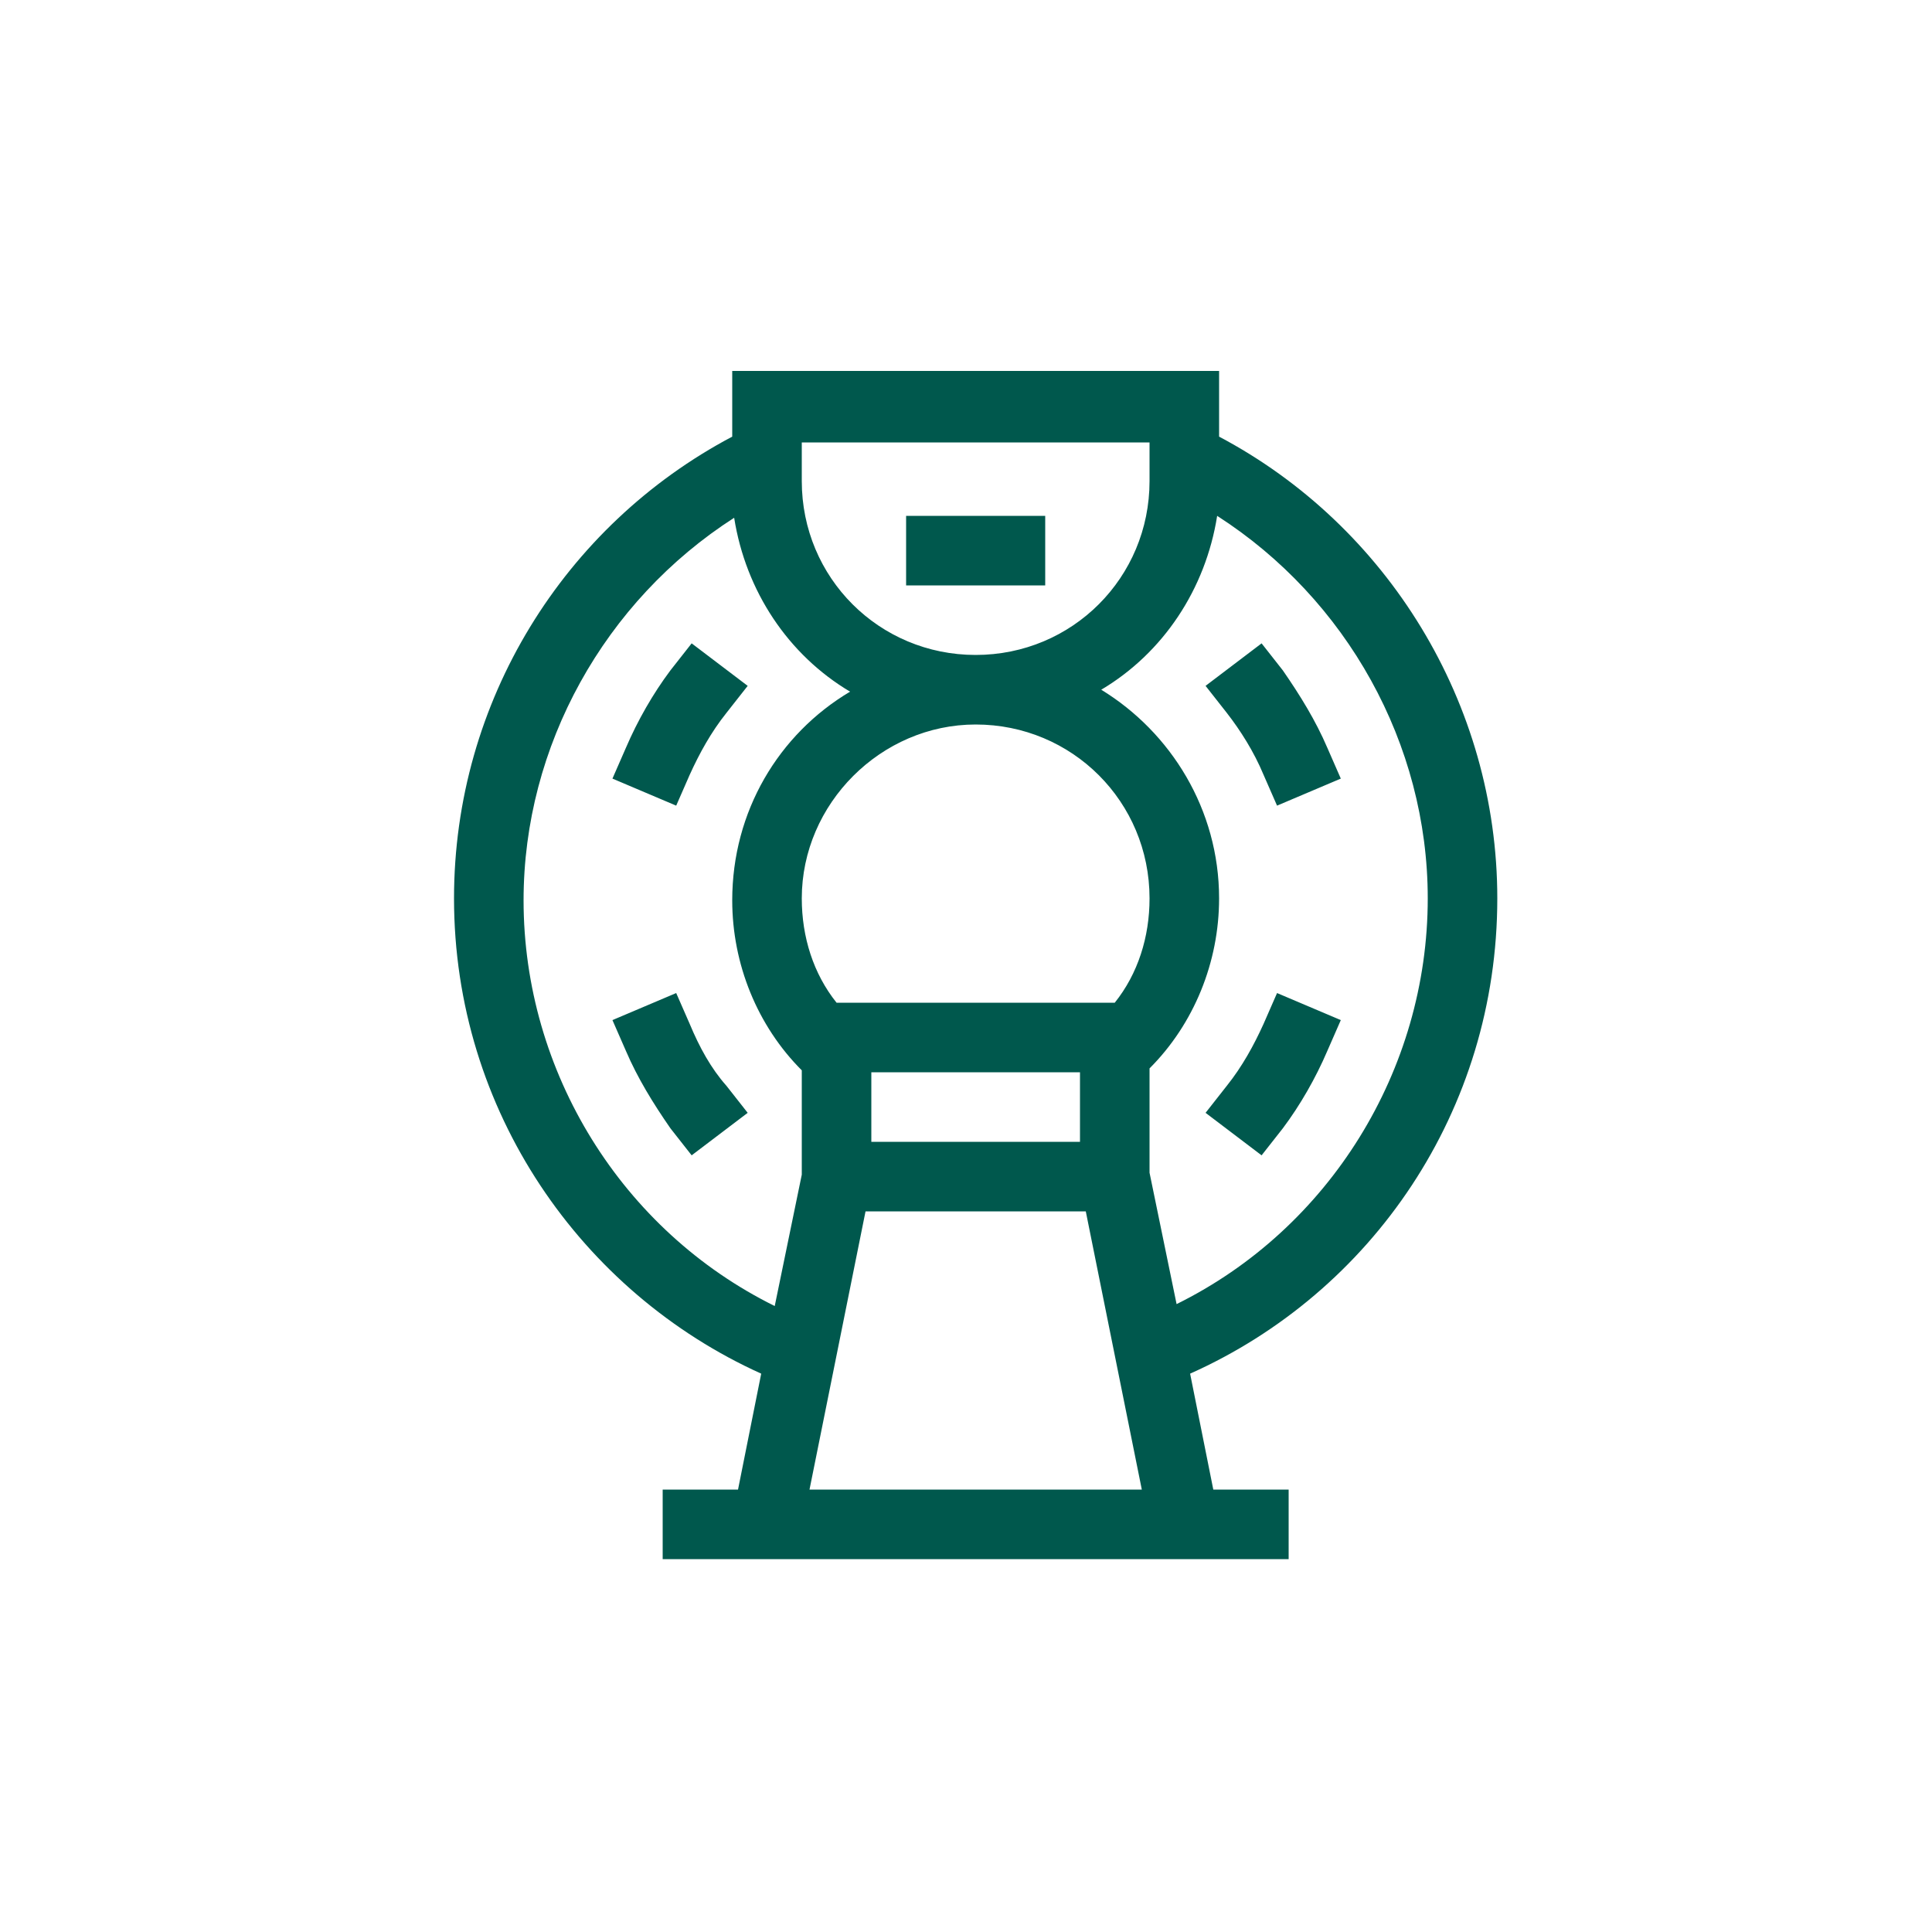 <?xml version="1.0" encoding="UTF-8"?> <!-- Generator: Adobe Illustrator 25.2.1, SVG Export Plug-In . SVG Version: 6.00 Build 0) --> <svg xmlns="http://www.w3.org/2000/svg" xmlns:xlink="http://www.w3.org/1999/xlink" version="1.1" id="Layer_1" x="0px" y="0px" viewBox="0 0 100 100" style="enable-background:new 0 0 100 100;" xml:space="preserve"> <style type="text/css"> .st0{display:none;} .st1{display:inline;} .st2{fill:#00584d;} .st3{display:none;fill:#00584d;} </style> <g class="st0"> <g class="st1"> <path class="st2" d="M33.8,66.3h18v-3.6h-18V66.3z M39.2,19.3c-2.3,0-4.3,1.5-5.1,3.6H19.4v57.8H59V22.9H44.3 C43.5,20.8,41.5,19.3,39.2,19.3z M48.2,26.5h7.2v50.6H23V26.5h7.2v7.2h18V26.5z M44.6,30.1H33.8v-3.6h3.6v-1.8 c0-1,0.8-1.8,1.8-1.8c1,0,1.8,0.8,1.8,1.8v1.8h3.6V30.1z M26.6,66.3h3.6v-3.6h-3.6V66.3z M33.8,73.5h18v-3.6h-18V73.5z M26.6,73.5 h3.6v-3.6h-3.6V73.5z M33.8,59.1h18v-3.6h-18V59.1z M26.6,59.1h3.6v-3.6h-3.6V59.1z M37.4,51.9H41v-5.4h5.4v-3.6H41v-5.4h-3.6v5.4 H32v3.6h5.4V51.9z M75.4,30.3h-1.8v-3.6H70v-3.6h-3.6v3.6h-3.6v45.7l3.6,3.6v4.7H70v-4.7l3.6-3.6V33.9h1.8c1,0,1.8,0.8,1.8,1.8 v7.2h3.6v-7.2C80.8,32.8,78.4,30.3,75.4,30.3z M70,71l-1.8,1.8L66.4,71v-4.7H70V71z M70,62.7h-3.6V37.5H70V62.7z M70,33.9h-3.6 v-3.6H70V33.9z"></path> </g> </g> <g class="st0"> <g class="st1"> <path class="st2" d="M52.5,69.9H38.1v3.6h14.4V69.9z M70.5,44.5c-3,0-5.4,2.4-5.4,5.4c0,2.3,1.5,4.3,3.6,5.1v2.1 c0,1-0.8,1.8-1.8,1.8h-5.4V19.3H29.1v61.4h32.4V62.5h5.4c3,0,5.4-2.4,5.4-5.4V55c2.1-0.7,3.6-2.7,3.6-5.1 C75.9,46.9,73.5,44.5,70.5,44.5z M49.6,22.9l-1.8,3.6h-5L41,22.9H49.6z M57.9,58.9h-9c-1,0-1.8-0.8-1.8-1.8v-5.6 c4.1-0.8,7.2-4.5,7.2-8.8v-9h-7.2v3.6h3.6v5.4c0,3-2.4,5.4-5.4,5.4c-3,0-5.4-2.4-5.4-5.4v-5.4h3.6v-3.6h-7.2v9 c0,4.3,3.1,8,7.2,8.8v5.6c0,3,2.4,5.4,5.4,5.4h9v14.6H32.7V22.9H37l3.6,7.2H50l3.6-7.2h4.3V58.9z M70.5,51.7c-1,0-1.8-0.8-1.8-1.8 c0-1,0.8-1.8,1.8-1.8c1,0,1.8,0.8,1.8,1.8C72.3,50.9,71.5,51.7,70.5,51.7z"></path> </g> </g> <path class="st3" d="M52.3,69.7v-3.6h14.4v-3.6c-2.3,0-19.1,0-21.6,0c-4,0-7.2-3.2-7.2-7.2c0-4,3.2-7.2,7.2-7.2h2.6l1.8,6.8l3.5-0.9 l1.9,7l10.4-2.8l-1.9-7l3.5-0.9l-6.5-24.3l-3.5,0.9l-1-3.5l1.7-0.5l-0.9-3.5L42.8,23l0.9,3.5l1.7-0.5l1,3.5L43,30.5l1.8,6.8 c-9.8,0.2-17.7,8.2-17.7,18c0,5.9,2.8,11.1,7.2,14.4h-7.2v11h46.8v-11H52.3z M60.9,55.5l-3.5,0.9L56.5,53l3.5-0.9L60.9,55.5z M62.5,47.6l-10.4,2.8l-4.7-17.4l10.4-2.8L62.5,47.6z M49,25.1l3.5-0.9l1,3.5l-3.5,0.9L49,25.1z M30.7,55.3 c0-7.9,6.5-14.4,14.4-14.4h0.6l1,3.6h-1.6c-6,0-10.8,4.8-10.8,10.8s4.8,10.8,10.8,10.8h3.6v3.6h-3.6C37.2,69.7,30.7,63.2,30.7,55.3z M70.3,77.1H30.7v-3.8h39.6V77.1z"></path> <g class="st0"> <g class="st1"> <path class="st2" d="M81.3,46.4l-2.5-2.5l-4.3,4.3h-4.2c-0.3-2.1-1.2-3.9-2.6-5.3c0-1.9-0.6-3.9-1.9-5.6l3.4-3.4h6.1v-3.6h-5.1 v-5.1h-3.6v6.1l-3.4,3.4c-1.7-1.2-3.7-1.9-5.6-1.9c-1.3-1.4-3.2-2.3-5.3-2.6v-4.2l4.3-4.3l-2.5-2.5l-3.6,3.6l-3.6-3.6l-2.5,2.5 l4.3,4.3v4.2c-2.1,0.3-3.9,1.2-5.3,2.6c-1.9,0-3.9,0.6-5.6,1.9l-3.4-3.4v-6.1h-3.6v5.1h-5.1V34H32l3.4,3.4 c-1.2,1.7-1.9,3.7-1.9,5.6c-1.4,1.3-2.3,3.2-2.6,5.3h-4.2l-4.3-4.3l-2.5,2.5l3.6,3.6l-3.6,3.6l2.5,2.5l4.3-4.3h4.2 c0.3,2.1,1.2,3.9,2.6,5.3c0,1.9,0.6,3.9,1.9,5.6L32,66h-6.1v3.6h5.1v5.1h3.6v-6.1l3.4-3.4c1.7,1.2,3.7,1.9,5.6,1.9 c1.3,1.4,3.2,2.3,5.3,2.6v4.2l-4.3,4.3l2.5,2.5l3.6-3.6l3.6,3.6l2.5-2.5l-4.3-4.3v-4.2c2.1-0.3,3.9-1.2,5.3-2.6 c1.9,0,3.9-0.6,5.6-1.9l3.4,3.4v6.1h3.6v-5.1h5.1V66h-6.1l-3.4-3.4c1.2-1.7,1.9-3.7,1.9-5.6c1.4-1.3,2.3-3.2,2.6-5.3h4.2l4.3,4.3 l2.5-2.5L77.7,50L81.3,46.4z M64.6,54.9l-0.9,0.6l0.2,1.1c0.2,1.6-0.5,3.4-1.9,4.9c-1.4,1.4-3.3,2.2-4.9,1.9L56,63.3l-0.6,0.9 c-0.9,1.3-2.8,2.1-4.8,2.1c-2,0-3.9-0.8-4.8-2.1l-0.6-0.9L44,63.4c-1.6,0.2-3.4-0.5-4.9-1.9c-1.4-1.4-2.2-3.3-1.9-4.9l0.2-1.1 l-0.9-0.6c-1.3-0.9-2.1-2.8-2.1-4.8s0.8-3.9,2.1-4.8l0.9-0.6l-0.2-1.1c-0.2-1.6,0.5-3.4,1.9-4.9c1.4-1.4,3.3-2.2,4.9-1.9l1.1,0.2 l0.6-0.9c0.9-1.3,2.8-2.1,4.8-2.1c2,0,3.9,0.8,4.8,2.1l0.6,0.9l1.1-0.2c1.6-0.2,3.4,0.5,4.9,1.9c1.4,1.4,2.2,3.3,1.9,4.9l-0.2,1.1 l0.9,0.6c1.3,0.9,2.1,2.8,2.1,4.8S65.9,53.9,64.6,54.9z M50.5,37.4c-3,0-5.4,2.4-5.4,5.4c0,3,2.4,5.4,5.4,5.4c3,0,5.4-2.4,5.4-5.4 C55.9,39.8,53.5,37.4,50.5,37.4z M50.5,44.6c-1,0-1.8-0.8-1.8-1.8c0-1,0.8-1.8,1.8-1.8c1,0,1.8,0.8,1.8,1.8 C52.3,43.8,51.5,44.6,50.5,44.6z M50.5,51.8c-3,0-5.4,2.4-5.4,5.4c0,3,2.4,5.4,5.4,5.4c3,0,5.4-2.4,5.4-5.4 C55.9,54.2,53.5,51.8,50.5,51.8z M50.5,59c-1,0-1.8-0.8-1.8-1.8c0-1,0.8-1.8,1.8-1.8c1,0,1.8,0.8,1.8,1.8 C52.3,58.2,51.5,59,50.5,59z M37.9,51.8h3.6v-3.6h-3.6V51.8z M59.5,51.8h3.6v-3.6h-3.6V51.8z"></path> </g> </g> <g class="st0"> <g class="st1"> <path class="st2" d="M68.7,39.2h-3.6v3.6h3.6V39.2z M61.5,50h3.6v-3.6h-3.6V50z M68.7,50h3.6v-3.6h-3.6V50z M66.9,32 c-3.1,0-5.9,1-8.2,2.6C57.4,32,55.2,30,52.5,29v-0.6c0-4-3.2-7.2-7.2-7.2c-2.1,0-4.1,0.9-5.4,2.4c-1.3-1.5-3.3-2.4-5.4-2.4 c-4,0-7.2,3.2-7.2,7.2V29c-1.8,0.6-3.5,1.8-4.8,3.3c-1.7,2-2.6,4.4-2.6,6.9c0,2.6,1.1,5.2,3,7.2c-1.9,2-3,4.6-3,7.2 c0,2.5,0.9,5,2.6,6.9c1.3,1.5,3,2.6,4.8,3.3v0.6c0,4,3.2,7.2,7.2,7.2c2.1,0,4.1-0.9,5.4-2.4c1.3,1.5,3.3,2.4,5.4,2.4 c4,0,7.2-3.2,7.2-7.2v-0.6c2.7-1,4.9-3,6.2-5.6c1.9,1.3,4.1,2.2,6.4,2.5v18.1h3.6V60.7c7.1-0.9,12.6-7,12.6-14.3 C81.3,38.5,74.8,32,66.9,32z M38.1,37.4h-1.8c-1,0-1.8-0.8-1.8-1.8h-3.6c0,3,2.4,5.4,5.4,5.4h1.8v10.8h-1.8c-3,0-5.4,2.4-5.4,5.4 h3.6c0-1,0.8-1.8,1.8-1.8h1.8v9c0,2-1.6,3.6-3.6,3.6c-2,0-3.6-1.6-3.6-3.6V61l-1.4-0.3c-3.4-0.7-6-3.7-6-7.1 c0-2.1,1.2-4.3,3.2-5.8l1.9-1.4L26.6,45c-2-1.5-3.2-3.6-3.2-5.8c0-3.3,2.6-6.4,6-7.1l1.4-0.3v-3.5c0-2,1.6-3.6,3.6-3.6 c2,0,3.6,1.6,3.6,3.6V37.4z M55.8,55.6c-0.7,2.5-2.8,4.5-5.5,5.1L48.9,61v3.5c0,2-1.6,3.6-3.6,3.6c-2,0-3.6-1.6-3.6-3.6v-9h1.8 c1,0,1.8,0.8,1.8,1.8h3.6c0-3-2.4-5.4-5.4-5.4h-1.8V41h1.8c3,0,5.4-2.4,5.4-5.4h-3.6c0,1-0.8,1.8-1.8,1.8h-1.8v-9 c0-2,1.6-3.6,3.6-3.6c2,0,3.6,1.6,3.6,3.6v3.5l1.4,0.3c2.6,0.5,4.7,2.5,5.5,5.1c-2.1,2.5-3.3,5.7-3.3,9.2 C52.5,49.9,53.7,53.1,55.8,55.6z M66.9,57.2c-6,0-10.8-4.8-10.8-10.8c0-6,4.8-10.8,10.8-10.8c6,0,10.8,4.8,10.8,10.8 C77.7,52.4,72.8,57.2,66.9,57.2z"></path> </g> </g> <g class="st0"> <g class="st1"> <path class="st2" d="M61.3,22.9c-3,0-5.4,2.4-5.4,5.4c0,1.6,0,3.5,0,5.4h-1.8c-1,0-1.8-0.8-1.8-1.8V19.3h-3.6v12.6 c0,1-0.8,1.8-1.8,1.8h-1.8c0-1.9,0-3.8,0-5.4c0-3-2.4-5.4-5.4-5.4c-11,0-19.9,8.9-19.9,19.8v18c0,3,2.4,5.4,5.4,5.4 c4.3,0,8.5-1.4,11.8-3.9c2.1,5.4,7.3,9.2,13.4,9.2c3.3,0,6.4-1.1,8.8-3l12.3,12.3l2.5-2.5L61.9,65.9c0.9-1.1,1.6-2.4,2.1-3.7 c3.4,2.5,7.6,3.9,11.9,3.9c3,0,5.4-2.4,5.4-5.4v-18C81.3,31.8,72.3,22.9,61.3,22.9z M45.1,37.3h1.8c1.4,0,2.6-0.5,3.6-1.4 c1,0.9,2.2,1.4,3.6,1.4h1.8c0,2.4,0,4.7,0,6.4c-1.7-0.7-3.5-1.1-5.4-1.1c-1.9,0-3.7,0.4-5.4,1C45.1,42,45.1,39.7,45.1,37.3z M36.2,58.4c-3,2.6-6.9,4.1-10.9,4.1c-1,0-1.8-0.8-1.8-1.8v-18c0-8.9,7.3-16.2,16.3-16.2c1,0,1.8,0.8,1.8,1.8c0,5.3,0,14.6,0,17.5 c-3.3,2.6-5.4,6.7-5.4,11.3C36.1,57.5,36.1,57.9,36.2,58.4z M50.5,67.9c-6,0-10.8-4.8-10.8-10.8c0-6,4.8-10.8,10.8-10.8 c6,0,10.8,4.8,10.8,10.8C61.3,63,56.4,67.9,50.5,67.9z M77.7,60.7L77.7,60.7c0,1-0.8,1.8-1.8,1.8c-4.1,0-8-1.5-11-4.2 c0-0.4,0.1-0.8,0.1-1.2c0-4.5-2.1-8.6-5.4-11.2c0-2.9,0-12.3,0-17.6c0-1,0.8-1.8,1.8-1.8c9,0,16.3,7.3,16.3,16.2V60.7z M52.3,49.9 h-3.6l0,3.6h3.6V49.9z M45.1,60.7h3.6v-3.6h-3.6V60.7z M52.3,60.7h3.6v-3.6h-3.6V60.7z"></path> </g> </g> <path class="st3" d="M75.5,64.5c-0.7-2.5-2.6-4.4-5.1-5.1L57.7,56v-2.7c3.3-2.3,5.4-6.1,5.4-10.3V19.3H37.9v23.6 c0,4.3,2.1,8.1,5.4,10.3V56l-12.7,3.4c-2.5,0.7-4.4,2.6-5.1,5.1l-4.4,16.3h58.7L75.5,64.5z M58.8,60l2.1,4.3l-8.6,9.9v-2.1L57,59.5 L58.8,60z M41.7,44.7h17.6c-0.8,4.1-4.5,7.2-8.8,7.2C46.2,51.9,42.6,48.8,41.7,44.7L41.7,44.7z M45.4,33.9c0.7,2.1,2.7,3.6,5.1,3.6 c2.3,0,4.3-1.5,5.1-3.6h3.9v7.2h-18v-7.2H45.4z M48.7,32.1c0-1,0.8-1.8,1.8-1.8c1,0,1.8,0.8,1.8,1.8c0,1-0.8,1.8-1.8,1.8 C49.5,33.9,48.7,33.1,48.7,32.1L48.7,32.1z M59.5,22.9v7.4h-3.9c-0.7-2.1-2.7-3.6-5.1-3.6c-2.3,0-4.3,1.5-5.1,3.6h-3.9v-7.4H59.5z M50.5,55.5c1.3,0,2.5-0.2,3.6-0.5v2l-3.6,9.6L46.9,57v-2C48.1,55.4,49.3,55.5,50.5,55.5z M44,59.5l4.7,12.6v2.1l-8.6-9.9l2.1-4.3 L44,59.5z M29.1,65.4c0.3-1.2,1.3-2.2,2.5-2.5l6-1.6l-1.8,3.6l10.8,12.3H36.1v-5.4h-3.6v5.4h-6.6L29.1,65.4z M68.5,77.1v-5.4h-3.6 v5.4H54.5l10.8-12.3l-1.8-3.6l6,1.6c1.2,0.3,2.2,1.3,2.5,2.5l3.2,11.7H68.5z"></path> <g> <g> <path class="st2" d="M54.1,26.7h-7.2v3.6h7.2V26.7z M77.5,46.5c0-10.1-5.7-19.3-14.4-23.9v-3.4H37.9v3.4 c-8.7,4.6-14.4,13.7-14.4,23.9c0,11,6.6,20.4,15.9,24.6l-1.2,6h-3.9v3.6h32.4v-3.6h-3.9l-1.2-6C71,66.9,77.5,57.5,77.5,46.5z M41.5,22.9h18v2c0,5-4,9-9,9c-5,0-9-4-9-9V22.9z M41.5,60.8l-1.4,6.8c-7.9-3.9-13-12.1-13-21c0-8,4.2-15.5,10.9-19.8 c0.6,3.8,2.8,7.1,6,9c-3.7,2.2-6.1,6.2-6.1,10.8c0,3.3,1.3,6.5,3.6,8.8V60.8z M50.5,37.5c5,0,9,4,9,9c0,2-0.6,3.9-1.8,5.4H43.3 c-1.2-1.5-1.8-3.4-1.8-5.4C41.5,41.6,45.6,37.5,50.5,37.5z M55.9,55.5v3.6H45.1v-3.6H55.9z M41.9,77.1l2.9-14.4h11.4l2.9,14.4 H41.9z M60.9,67.5l-1.4-6.8v-5.4c2.3-2.3,3.6-5.5,3.6-8.8c0-4.6-2.5-8.6-6.1-10.8c3.2-1.9,5.4-5.2,6-9 c6.7,4.3,10.9,11.8,10.9,19.8C73.9,55.4,68.8,63.6,60.9,67.5z M35.7,40.1c0.5-1.1,1.1-2.2,1.9-3.2l1.1-1.4l-2.9-2.2l-1.1,1.4 c-0.9,1.2-1.7,2.6-2.3,4l-0.7,1.6l3.3,1.4L35.7,40.1z M65.4,40.1l0.7,1.6l3.3-1.4l-0.7-1.6c-0.6-1.4-1.4-2.7-2.3-4l-1.1-1.4 l-2.9,2.2l1.1,1.4C64.2,37.8,64.9,38.9,65.4,40.1z M35.7,53L35,51.4l-3.3,1.4l0.7,1.6c0.6,1.4,1.4,2.7,2.3,4l1.1,1.4l2.9-2.2 l-1.1-1.4C36.8,55.3,36.2,54.2,35.7,53z M65.4,53c-0.5,1.1-1.1,2.2-1.9,3.2l-1.1,1.4l2.9,2.2l1.1-1.4c0.9-1.2,1.7-2.6,2.3-4 l0.7-1.6l-3.3-1.4L65.4,53z"></path> </g> </g> </svg> 